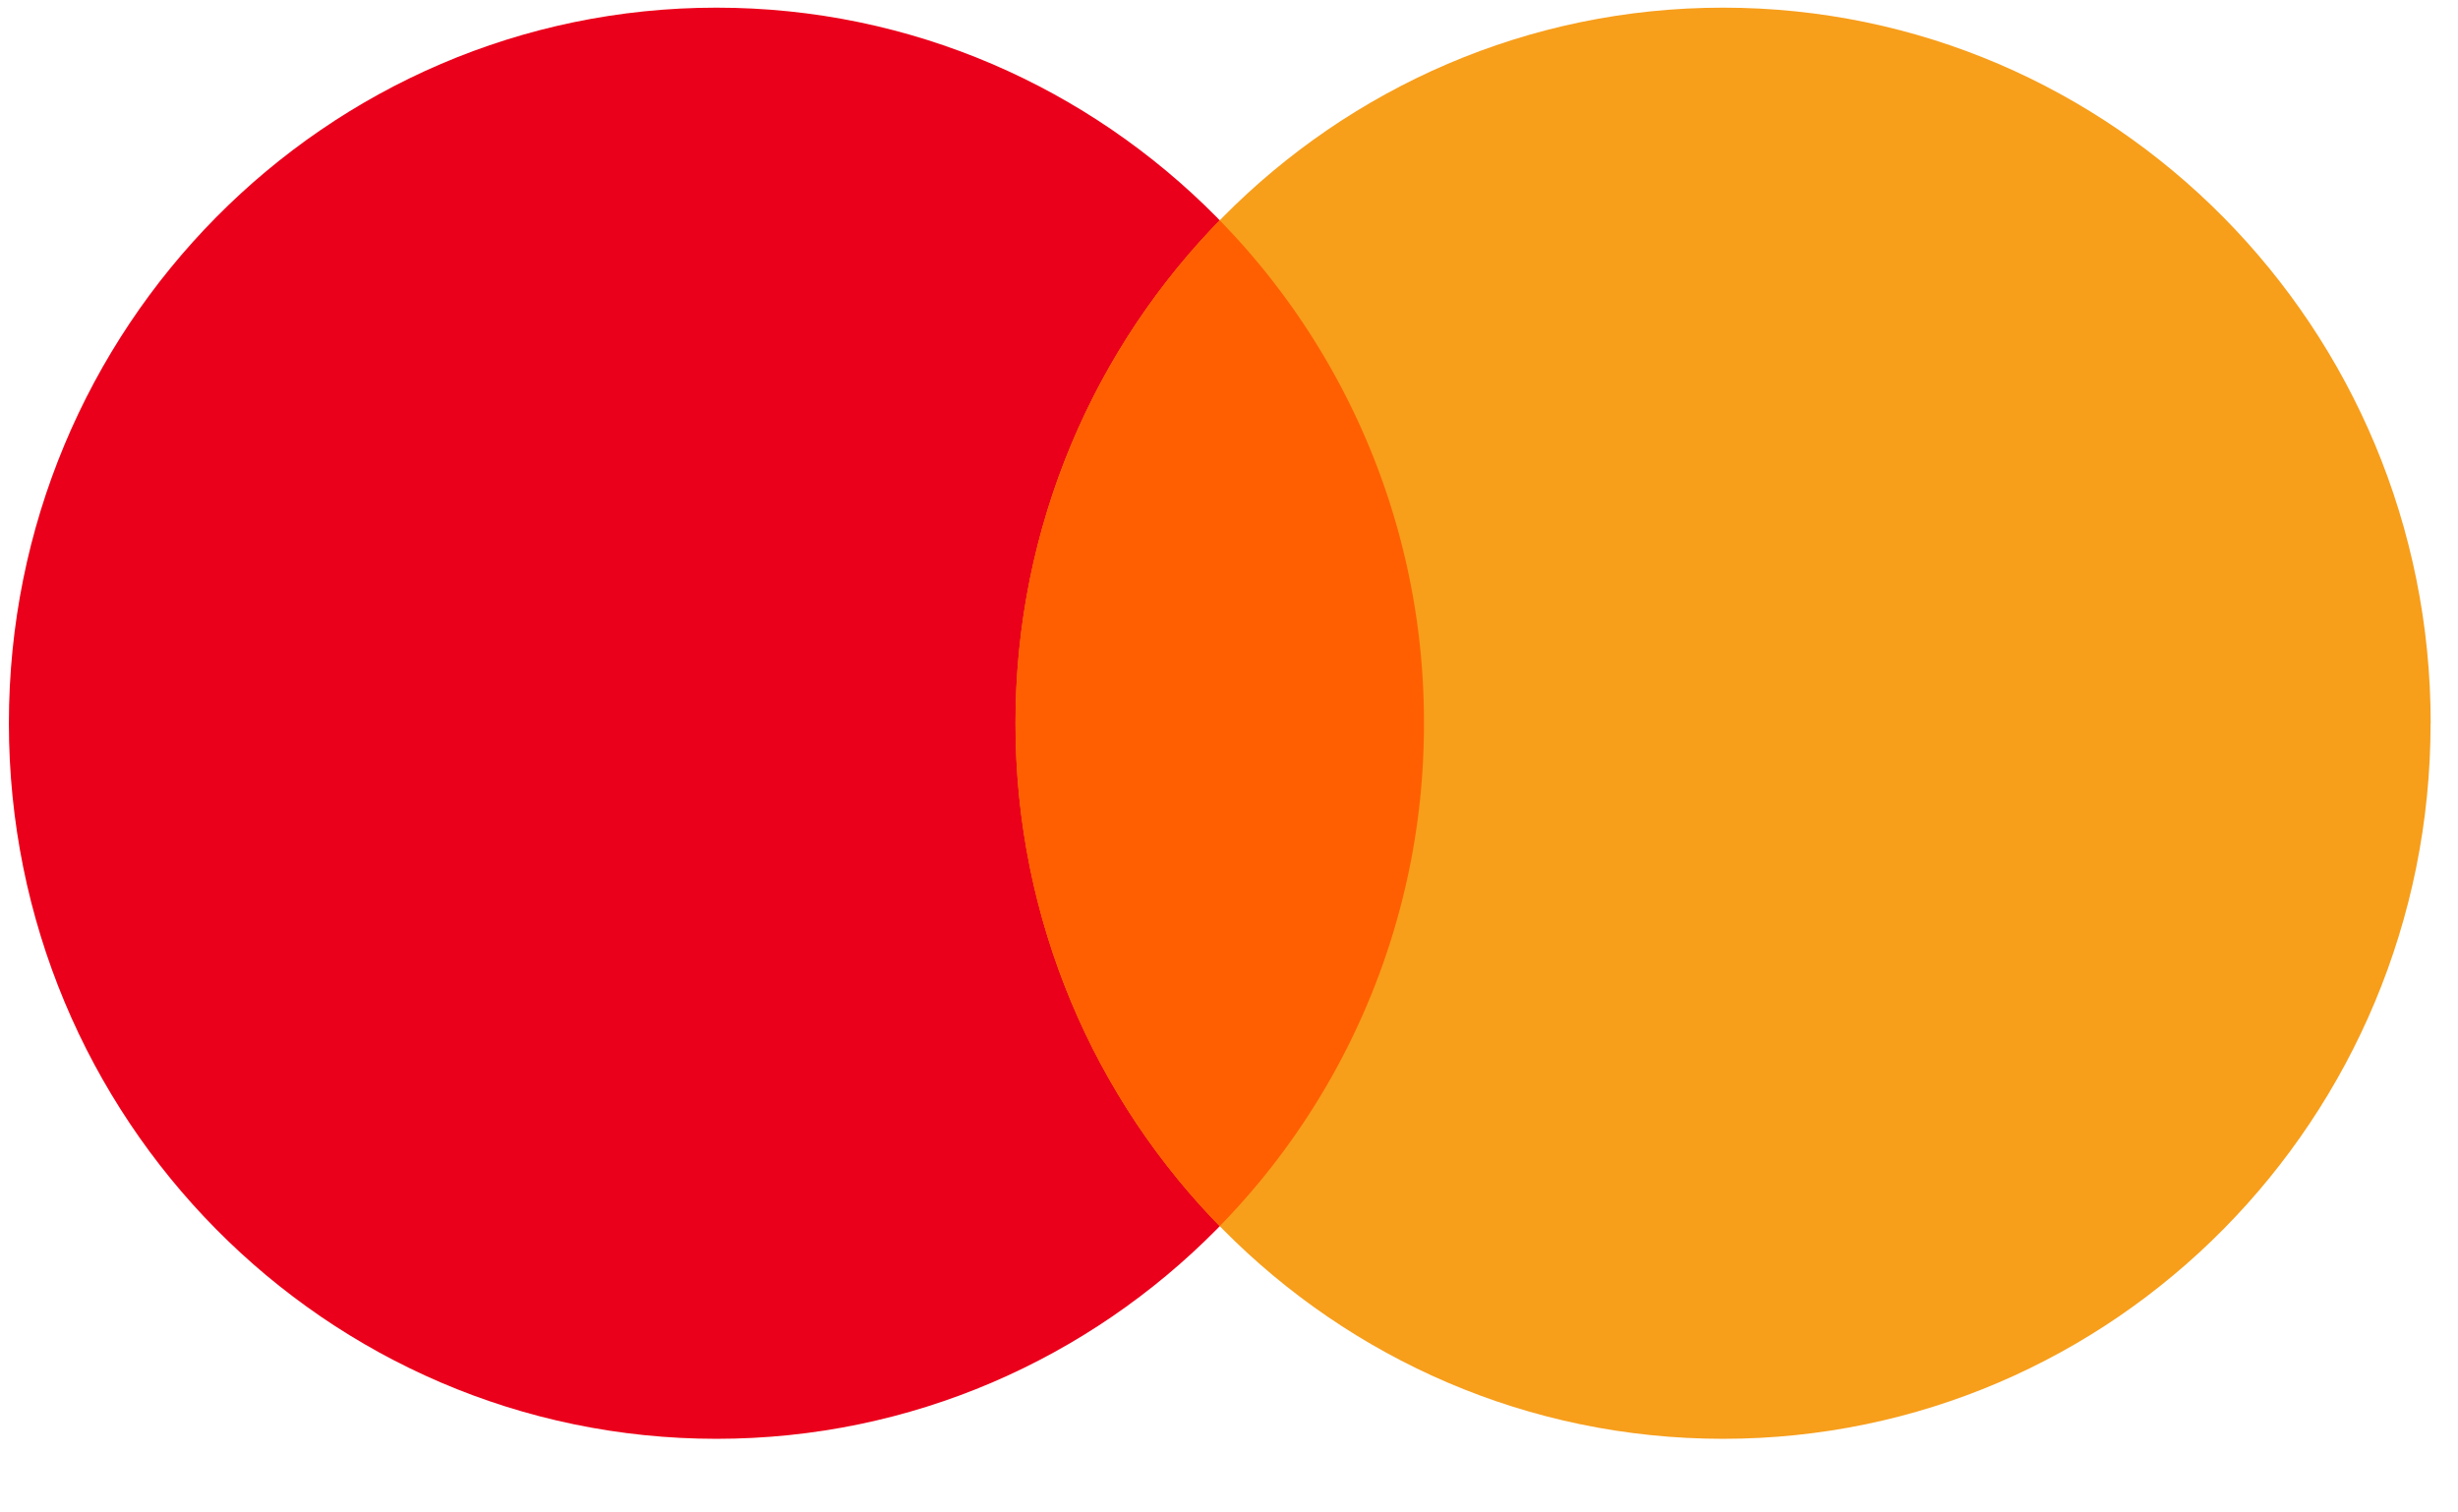 <svg xmlns="http://www.w3.org/2000/svg" width="26" height="16" viewBox="0 0 26 16">
  <g fill="none" fill-rule="evenodd">
    <path fill="#EB001B" d="M15.063 7.651c0 4.181-3.351 7.57-7.484 7.57-4.134 0-7.485-3.389-7.485-7.57 0-4.18 3.351-7.57 7.485-7.57 4.133 0 7.484 3.39 7.484 7.57"/>
    <path fill="#F79E1B" d="M25.71 7.651c0 4.181-3.35 7.57-7.484 7.57-4.133 0-7.484-3.389-7.484-7.57 0-4.18 3.35-7.57 7.484-7.57s7.485 3.39 7.485 7.57"/>
    <path fill="#FF5F00" d="M10.742 7.651a7.59 7.59 0 0 0 2.16 5.32 7.59 7.59 0 0 0 2.16-5.32 7.59 7.59 0 0 0-2.16-5.32 7.59 7.59 0 0 0-2.16 5.32"/>
  </g>
</svg>
